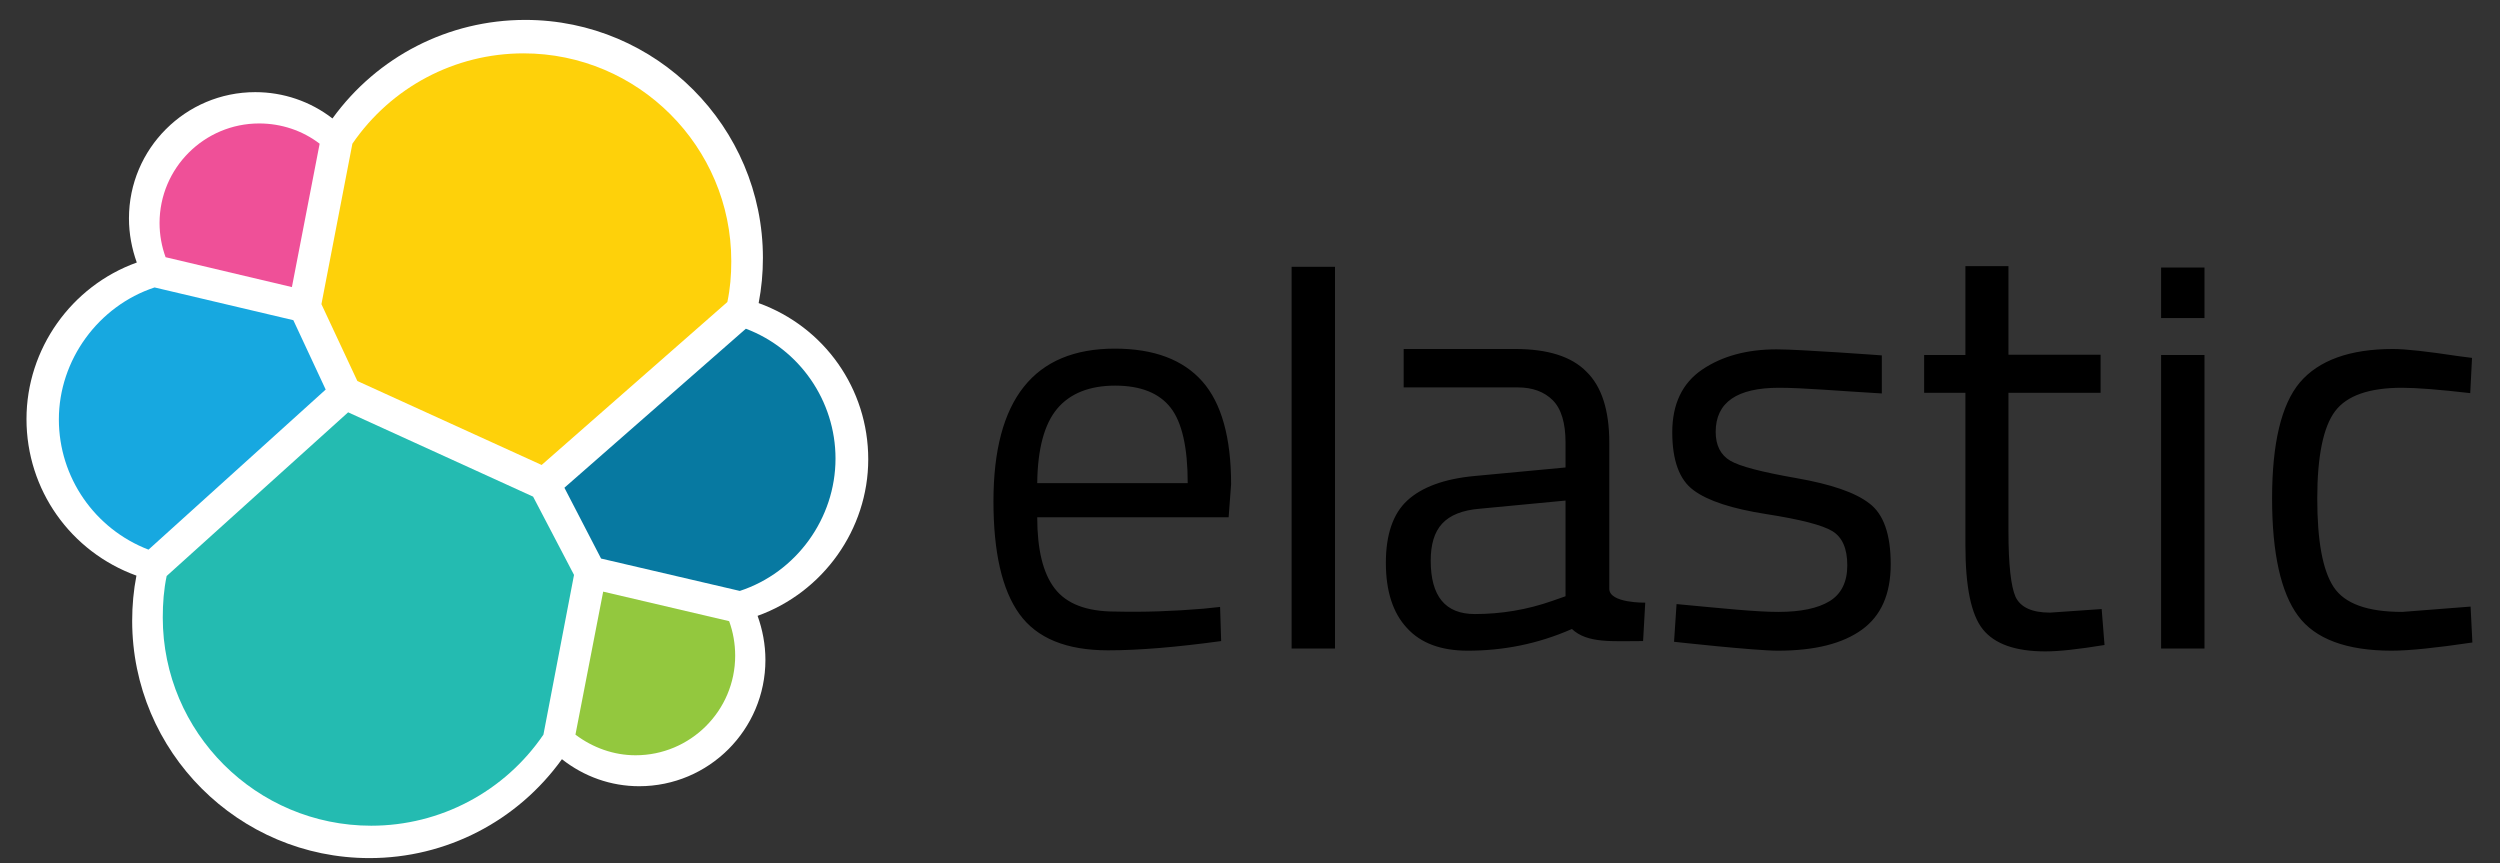 <svg width="84" height="29" viewBox="0 0 84 29" fill="none" xmlns="http://www.w3.org/2000/svg">
<rect x="0" y="0" width="84" height="29" fill="#333333" stroke="none"/>
<path d="M29.173 15.432C29.173 13.065 27.703 10.985 25.491 10.184C25.587 9.682 25.634 9.18 25.634 8.666C25.634 4.255 22.048 0.669 17.649 0.669C15.067 0.669 12.677 1.9 11.171 3.98C10.429 3.406 9.521 3.096 8.577 3.096C6.234 3.096 4.333 4.996 4.333 7.339C4.333 7.853 4.429 8.355 4.596 8.821C2.396 9.61 0.89 11.726 0.89 14.081C0.89 16.46 2.373 18.54 4.584 19.341C4.488 19.831 4.441 20.345 4.441 20.859C4.441 25.258 8.015 28.832 12.414 28.832C14.996 28.832 17.386 27.589 18.881 25.509C19.622 26.095 20.53 26.417 21.475 26.417C23.817 26.417 25.718 24.517 25.718 22.174C25.718 21.66 25.622 21.158 25.455 20.692C27.655 19.902 29.173 17.787 29.173 15.432Z" fill="white"/>
<path d="M12.007 12.802L18.199 15.623L24.439 10.148C24.535 9.694 24.571 9.252 24.571 8.774C24.571 4.924 21.439 1.793 17.59 1.793C15.283 1.793 13.143 2.928 11.84 4.829L10.8 10.22L12.007 12.802Z" fill="#FED10A"/>
<path d="M5.6 19.353C5.504 19.807 5.469 20.273 5.469 20.751C5.469 24.612 8.612 27.744 12.473 27.744C14.793 27.744 16.956 26.597 18.259 24.684L19.287 19.317L17.912 16.687L11.697 13.854L5.6 19.353Z" fill="#24BBB1"/>
<path d="M5.564 8.642L9.808 9.646L10.74 4.829C10.166 4.387 9.449 4.148 8.708 4.148C6.867 4.148 5.361 5.642 5.361 7.495C5.361 7.889 5.433 8.284 5.564 8.642Z" fill="#EF5098"/>
<path d="M5.194 9.658C3.305 10.28 1.978 12.097 1.978 14.093C1.978 16.041 3.185 17.775 4.99 18.468L10.943 13.089L9.856 10.758L5.194 9.658Z" fill="#17A8E0"/>
<path d="M19.335 24.684C19.921 25.126 20.626 25.377 21.355 25.377C23.196 25.377 24.702 23.883 24.702 22.03C24.702 21.624 24.63 21.229 24.499 20.871L20.267 19.879L19.335 24.684Z" fill="#93C83E"/>
<path d="M20.196 18.767L24.858 19.855C26.758 19.233 28.073 17.416 28.073 15.408C28.073 13.471 26.866 11.726 25.061 11.045L18.964 16.388L20.196 18.767Z" fill="#0779A1"/>
<path d="M40.433 20.452L40.995 20.393L41.031 21.54C39.549 21.743 38.282 21.851 37.23 21.851C35.831 21.851 34.839 21.445 34.253 20.632C33.667 19.819 33.38 18.552 33.38 16.842C33.38 13.424 34.743 11.714 37.457 11.714C38.772 11.714 39.752 12.085 40.397 12.814C41.043 13.543 41.365 14.703 41.365 16.269L41.282 17.38H34.851C34.851 18.456 35.042 19.257 35.437 19.771C35.831 20.285 36.5 20.548 37.469 20.548C38.449 20.572 39.429 20.536 40.433 20.452ZM39.907 16.233C39.907 15.037 39.716 14.189 39.333 13.699C38.951 13.209 38.329 12.957 37.469 12.957C36.608 12.957 35.95 13.22 35.52 13.734C35.09 14.248 34.863 15.085 34.851 16.233H39.907ZM43.398 21.791V8.965H44.856V21.791H43.398ZM54.072 14.87V19.783C54.072 20.273 55.28 20.249 55.28 20.249L55.208 21.54C54.18 21.54 53.331 21.624 52.817 21.134C51.646 21.648 50.486 21.863 49.315 21.863C48.418 21.863 47.737 21.612 47.271 21.098C46.804 20.596 46.565 19.867 46.565 18.91C46.565 17.966 46.804 17.261 47.283 16.819C47.761 16.376 48.514 16.089 49.542 15.994L52.602 15.707V14.87C52.602 14.213 52.459 13.734 52.172 13.447C51.885 13.161 51.49 13.017 51 13.017H47.163V11.726H50.905C52.004 11.726 52.805 11.977 53.307 12.491C53.821 12.993 54.072 13.794 54.072 14.87ZM48.072 18.839C48.072 20.034 48.562 20.632 49.554 20.632C50.438 20.632 51.311 20.488 52.16 20.189L52.602 20.034V16.819L49.721 17.093C49.136 17.141 48.717 17.309 48.454 17.596C48.191 17.882 48.072 18.301 48.072 18.839ZM59.774 13.029C58.364 13.029 57.647 13.519 57.647 14.511C57.647 14.966 57.814 15.288 58.137 15.48C58.459 15.671 59.2 15.862 60.36 16.065C61.52 16.269 62.332 16.544 62.81 16.914C63.289 17.273 63.528 17.954 63.528 18.958C63.528 19.962 63.205 20.692 62.559 21.158C61.914 21.624 60.982 21.863 59.738 21.863C58.938 21.863 56.248 21.564 56.248 21.564L56.332 20.297C57.874 20.441 58.997 20.56 59.75 20.56C60.503 20.56 61.077 20.441 61.472 20.201C61.866 19.962 62.069 19.556 62.069 18.994C62.069 18.432 61.902 18.05 61.567 17.846C61.233 17.643 60.492 17.452 59.344 17.273C58.196 17.093 57.383 16.83 56.905 16.472C56.427 16.125 56.188 15.468 56.188 14.523C56.188 13.579 56.523 12.874 57.192 12.419C57.862 11.965 58.698 11.738 59.691 11.738C60.48 11.738 63.229 11.941 63.229 11.941V13.22C61.782 13.137 60.599 13.029 59.774 13.029ZM70.58 13.197H67.484V17.858C67.484 18.97 67.568 19.711 67.724 20.058C67.891 20.405 68.273 20.584 68.883 20.584L70.616 20.464L70.712 21.672C69.839 21.815 69.182 21.887 68.728 21.887C67.712 21.887 67.018 21.636 66.624 21.146C66.229 20.656 66.038 19.711 66.038 18.325V13.197H64.651V11.929H66.038V8.941H67.484V11.918H70.58V13.197ZM72.613 10.674V8.989H74.071V10.686H72.613V10.674ZM72.613 21.791V11.929H74.071V21.791H72.613ZM80.406 11.726C80.837 11.726 81.566 11.81 82.594 11.965L83.06 12.025L83 13.209C81.96 13.089 81.195 13.029 80.705 13.029C79.606 13.029 78.852 13.292 78.458 13.818C78.064 14.344 77.86 15.324 77.86 16.747C77.86 18.169 78.04 19.161 78.41 19.723C78.781 20.285 79.546 20.56 80.717 20.56L83.012 20.381L83.072 21.588C81.865 21.767 80.956 21.863 80.359 21.863C78.841 21.863 77.788 21.468 77.215 20.692C76.641 19.915 76.342 18.6 76.342 16.747C76.342 14.894 76.653 13.591 77.275 12.85C77.908 12.109 78.948 11.726 80.406 11.726Z" fill="black"/>
</svg>
